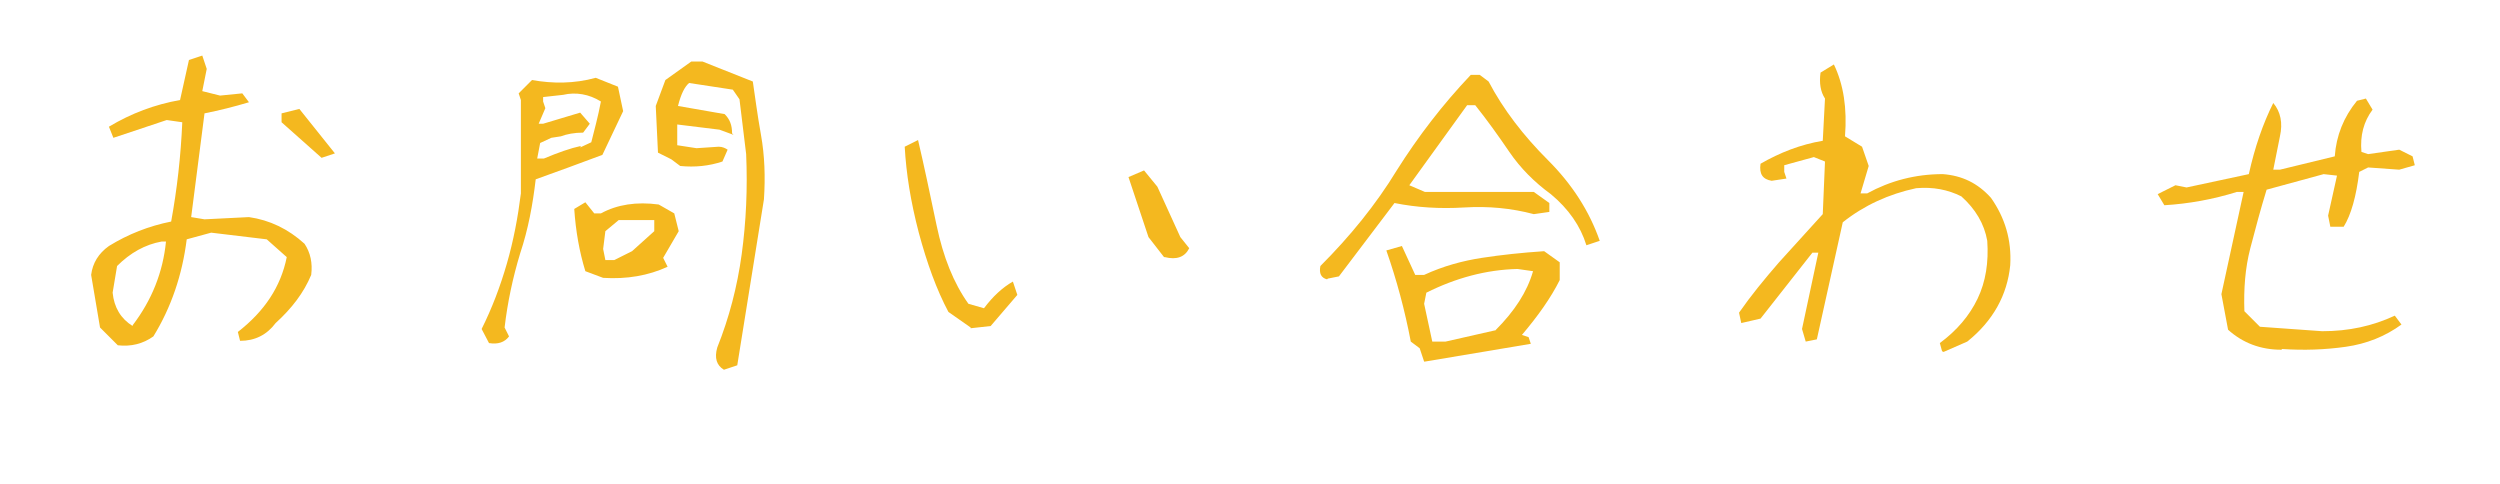 <?xml version="1.0" encoding="UTF-8"?>
<svg xmlns="http://www.w3.org/2000/svg" version="1.1" viewBox="0 0 337.4 65.3">
  <defs>
    <style>
      .cls-1 {
        isolation: isolate;
      }

      .cls-2 {
        fill: #f4b81f;
      }
    </style>
  </defs>
  <!-- Generator: Adobe Illustrator 28.7.8, SVG Export Plug-In . SVG Version: 1.2.0 Build 200)  -->
  <g>
    <g id="_レイヤー_1" data-name="レイヤー_1">
      <g id="_レイヤー_1-2" data-name="_レイヤー_1">
        <g class="cls-1">
          <g class="cls-1">
            <path class="cls-2" d="M15.9,46.6l-2.4-2.4-1.2-7.1c.2-1.6,1-2.9,2.4-3.9,2.6-1.6,5.4-2.7,8.4-3.3.8-4.4,1.3-8.8,1.5-13.4l-2.1-.3-7.2,2.4-.6-1.5c3-1.8,6.2-3,9.6-3.6l1.2-5.4,1.8-.6.6,1.8-.6,3,2.4.6,3-.3.9,1.2c-2,.6-4,1.1-6,1.5l-1.8,14,1.8.3,6-.3c2.8.4,5.3,1.6,7.5,3.6.8,1.2,1.1,2.6.9,4.2-1,2.4-2.6,4.5-4.8,6.5-1.2,1.6-2.8,2.4-4.8,2.4l-.3-1.2c3.6-2.8,5.8-6.1,6.6-10.1l-2.7-2.4-7.5-.9-3.3.9c-.6,4.8-2.1,9.2-4.5,13.1-1.4,1-3,1.4-4.8,1.2ZM17.9,43.9c2.6-3.4,4.1-7.2,4.5-11.3h-.6c-2.2.4-4.2,1.5-6,3.3l-.6,3.6c.2,2,1.1,3.5,2.7,4.5ZM43.4,21.3l-5.4-4.8v-1.2l2.4-.6,4.8,6-1.8.6Z"/>
            <path class="cls-2" d="M66.1,46.5l-1.1-2.1c1.4-2.8,2.5-5.7,3.4-8.8.9-3.1,1.5-6.3,1.9-9.5v-12.6l-.3-.9,1.8-1.8c2.8.5,5.7.5,8.6-.3l3,1.2.7,3.3-2.8,5.9c-3.2,1.2-6.2,2.3-9,3.3-.4,3.4-1,6.7-2.1,10-1,3.3-1.7,6.6-2.1,10l.6,1.2c-.6.8-1.5,1.1-2.7.9ZM78.3,19.9l1.5-.7c.4-1.6.9-3.4,1.3-5.5-1.6-1-3.4-1.3-5.1-.9l-2.7.3v.6l.3.9-.9,2.1h.6l5-1.5,1.3,1.5-.9,1.2c-1.2,0-2.2.2-3,.5l-1.3.2-1.5.7-.4,2.1h.9c1.9-.8,3.6-1.4,5-1.7ZM81.4,37.5l-2.4-.9c-.8-2.6-1.3-5.4-1.5-8.4l1.5-.9,1.2,1.5h.9c2.2-1.2,4.8-1.6,7.8-1.2l2.1,1.2.6,2.4-2.1,3.6.6,1.2c-2.6,1.2-5.5,1.7-8.7,1.5ZM85.3,33.9l3-2.7v-1.5h-4.8l-1.8,1.5-.3,2.4.3,1.5h1.2l2.4-1.2ZM99,18.2l-1.9-.7-5.7-.7v2.8l2.6.4,3-.2c.5,0,.9.2,1.2.4l-.7,1.6c-1.8.6-3.7.8-5.7.6l-1.2-.9-1.8-.9-.3-6.3,1.3-3.5,3.5-2.5h1.5l6.8,2.7c.3,2,.6,4.4,1.1,7.2.5,2.8.6,5.7.4,8.7l-3.6,22.4-1.8.6c-1-.6-1.3-1.6-.9-3,1.6-4,2.7-8.2,3.3-12.6.6-4.4.8-8.9.6-13.5l-.9-7.4-.9-1.3-5.9-.9c-.6.5-1.1,1.5-1.5,3.1l6.3,1.1c.7.7,1,1.5,1,2.6Z"/>
            <path class="cls-2" d="M131,44.2l-3-2.1c-1.6-3-2.9-6.6-4-10.7-1.1-4.2-1.7-8-1.9-11.6l1.8-.9c.8,3.4,1.6,7.2,2.5,11.5s2.3,7.8,4.3,10.6l2.1.6c1.2-1.6,2.5-2.8,3.9-3.6l.6,1.8-3.6,4.2-2.7.3ZM157.1,34.7l-2.1-2.7-2.7-8.1,2.1-.9,1.8,2.2,3.1,6.8,1.2,1.5c-.6,1.2-1.7,1.6-3.3,1.2Z"/>
            <path class="cls-2" d="M179.1,37.7c-.8-.2-1.1-.8-.9-1.8,4-4,7.5-8.3,10.3-12.9,2.9-4.6,6.2-8.9,10-12.9h1.2l1.2.9c2,3.8,4.7,7.3,8,10.6,3.3,3.3,5.6,6.9,7,10.9l-1.8.6c-.8-2.6-2.4-4.9-4.8-6.9-2.2-1.6-4.1-3.5-5.6-5.7-1.5-2.2-3-4.3-4.6-6.3h-1.1l-7.8,10.8,2.1.9h14.7l2.1,1.5v1.2l-2.1.3c-3-.8-6.1-1.1-9.4-.9-3.3.2-6.4,0-9.4-.6l-7.5,9.9-1.5.3ZM192.2,48.8l-.6-1.8-1.2-.9c-.8-4.2-1.9-8.3-3.3-12.3l2.1-.6,1.8,3.9h1.2c2.6-1.2,5.2-1.9,7.8-2.3,2.6-.4,5.4-.7,8.4-.9l2.1,1.5v2.4c-1.2,2.4-2.9,4.8-5.1,7.4l.9.3.3.9c-4.8.8-9.6,1.6-14.3,2.4ZM201.8,44.6c2.6-2.6,4.3-5.2,5.1-8l-2.1-.3c-4.2.1-8.3,1.2-12.3,3.2l-.3,1.5,1.1,5.1h1.8l6.6-1.5Z"/>
            <path class="cls-2" d="M262.1,47.4l-.3-1.1c2.3-1.7,4-3.7,5.1-6,1.1-2.3,1.5-4.9,1.3-7.8-.4-2.3-1.6-4.3-3.5-6-1.8-.9-3.8-1.3-6.1-1.1-3.7.8-7,2.3-9.9,4.6l-3.5,15.8-1.5.3-.5-1.7,2.2-10.3h-.8l-7,8.9-2.6.6-.3-1.4c1.6-2.3,3.4-4.5,5.4-6.8,2-2.2,4-4.4,5.9-6.5l.3-7.1-1.5-.6-4,1.1v.9l.3.9-2,.3c-1.2-.2-1.7-.9-1.5-2.3,2.6-1.5,5.4-2.6,8.4-3.1l.3-5.7c-.6-.9-.8-2.1-.6-3.5l1.8-1.1c1.3,2.7,1.8,5.9,1.5,9.7l2.3,1.4.9,2.6-1.1,3.7h.9c3.1-1.7,6.5-2.6,10.2-2.6,2.6.2,4.7,1.2,6.5,3.2,1.9,2.7,2.8,5.7,2.6,9.1-.4,4-2.3,7.5-5.8,10.3l-3.2,1.4Z"/>
            <path class="cls-2" d="M307.9,47.2c-2.8,0-5.2-.9-7.2-2.7l-.9-4.8,3-13.8h-.9c-3.2,1-6.5,1.6-9.8,1.8l-.9-1.5,2.4-1.2,1.5.3,8.4-1.8c.8-3.6,1.9-6.8,3.3-9.6,1,1.2,1.3,2.7.9,4.5l-.9,4.5h.9l7.4-1.8c.2-2.8,1.2-5.3,3-7.5l1.2-.3.9,1.5c-1.2,1.6-1.7,3.5-1.5,5.7l.9.3,4.2-.6,1.8.9.3,1.2-2.1.6-4.2-.3-1.2.6c-.4,3.3-1.1,5.8-2.1,7.4h-1.8l-.3-1.5,1.2-5.4-1.8-.2-7.7,2.1c-.8,2.6-1.5,5.2-2.2,7.9-.7,2.7-.9,5.5-.8,8.5l2.1,2.1,8.4.6c3.6,0,6.8-.7,9.8-2.1l.9,1.2c-2.2,1.6-4.7,2.6-7.5,3-2.8.4-5.7.5-8.6.3Z"/>
          </g>
        </g>
      </g>
    </g>
  </g>
</svg>